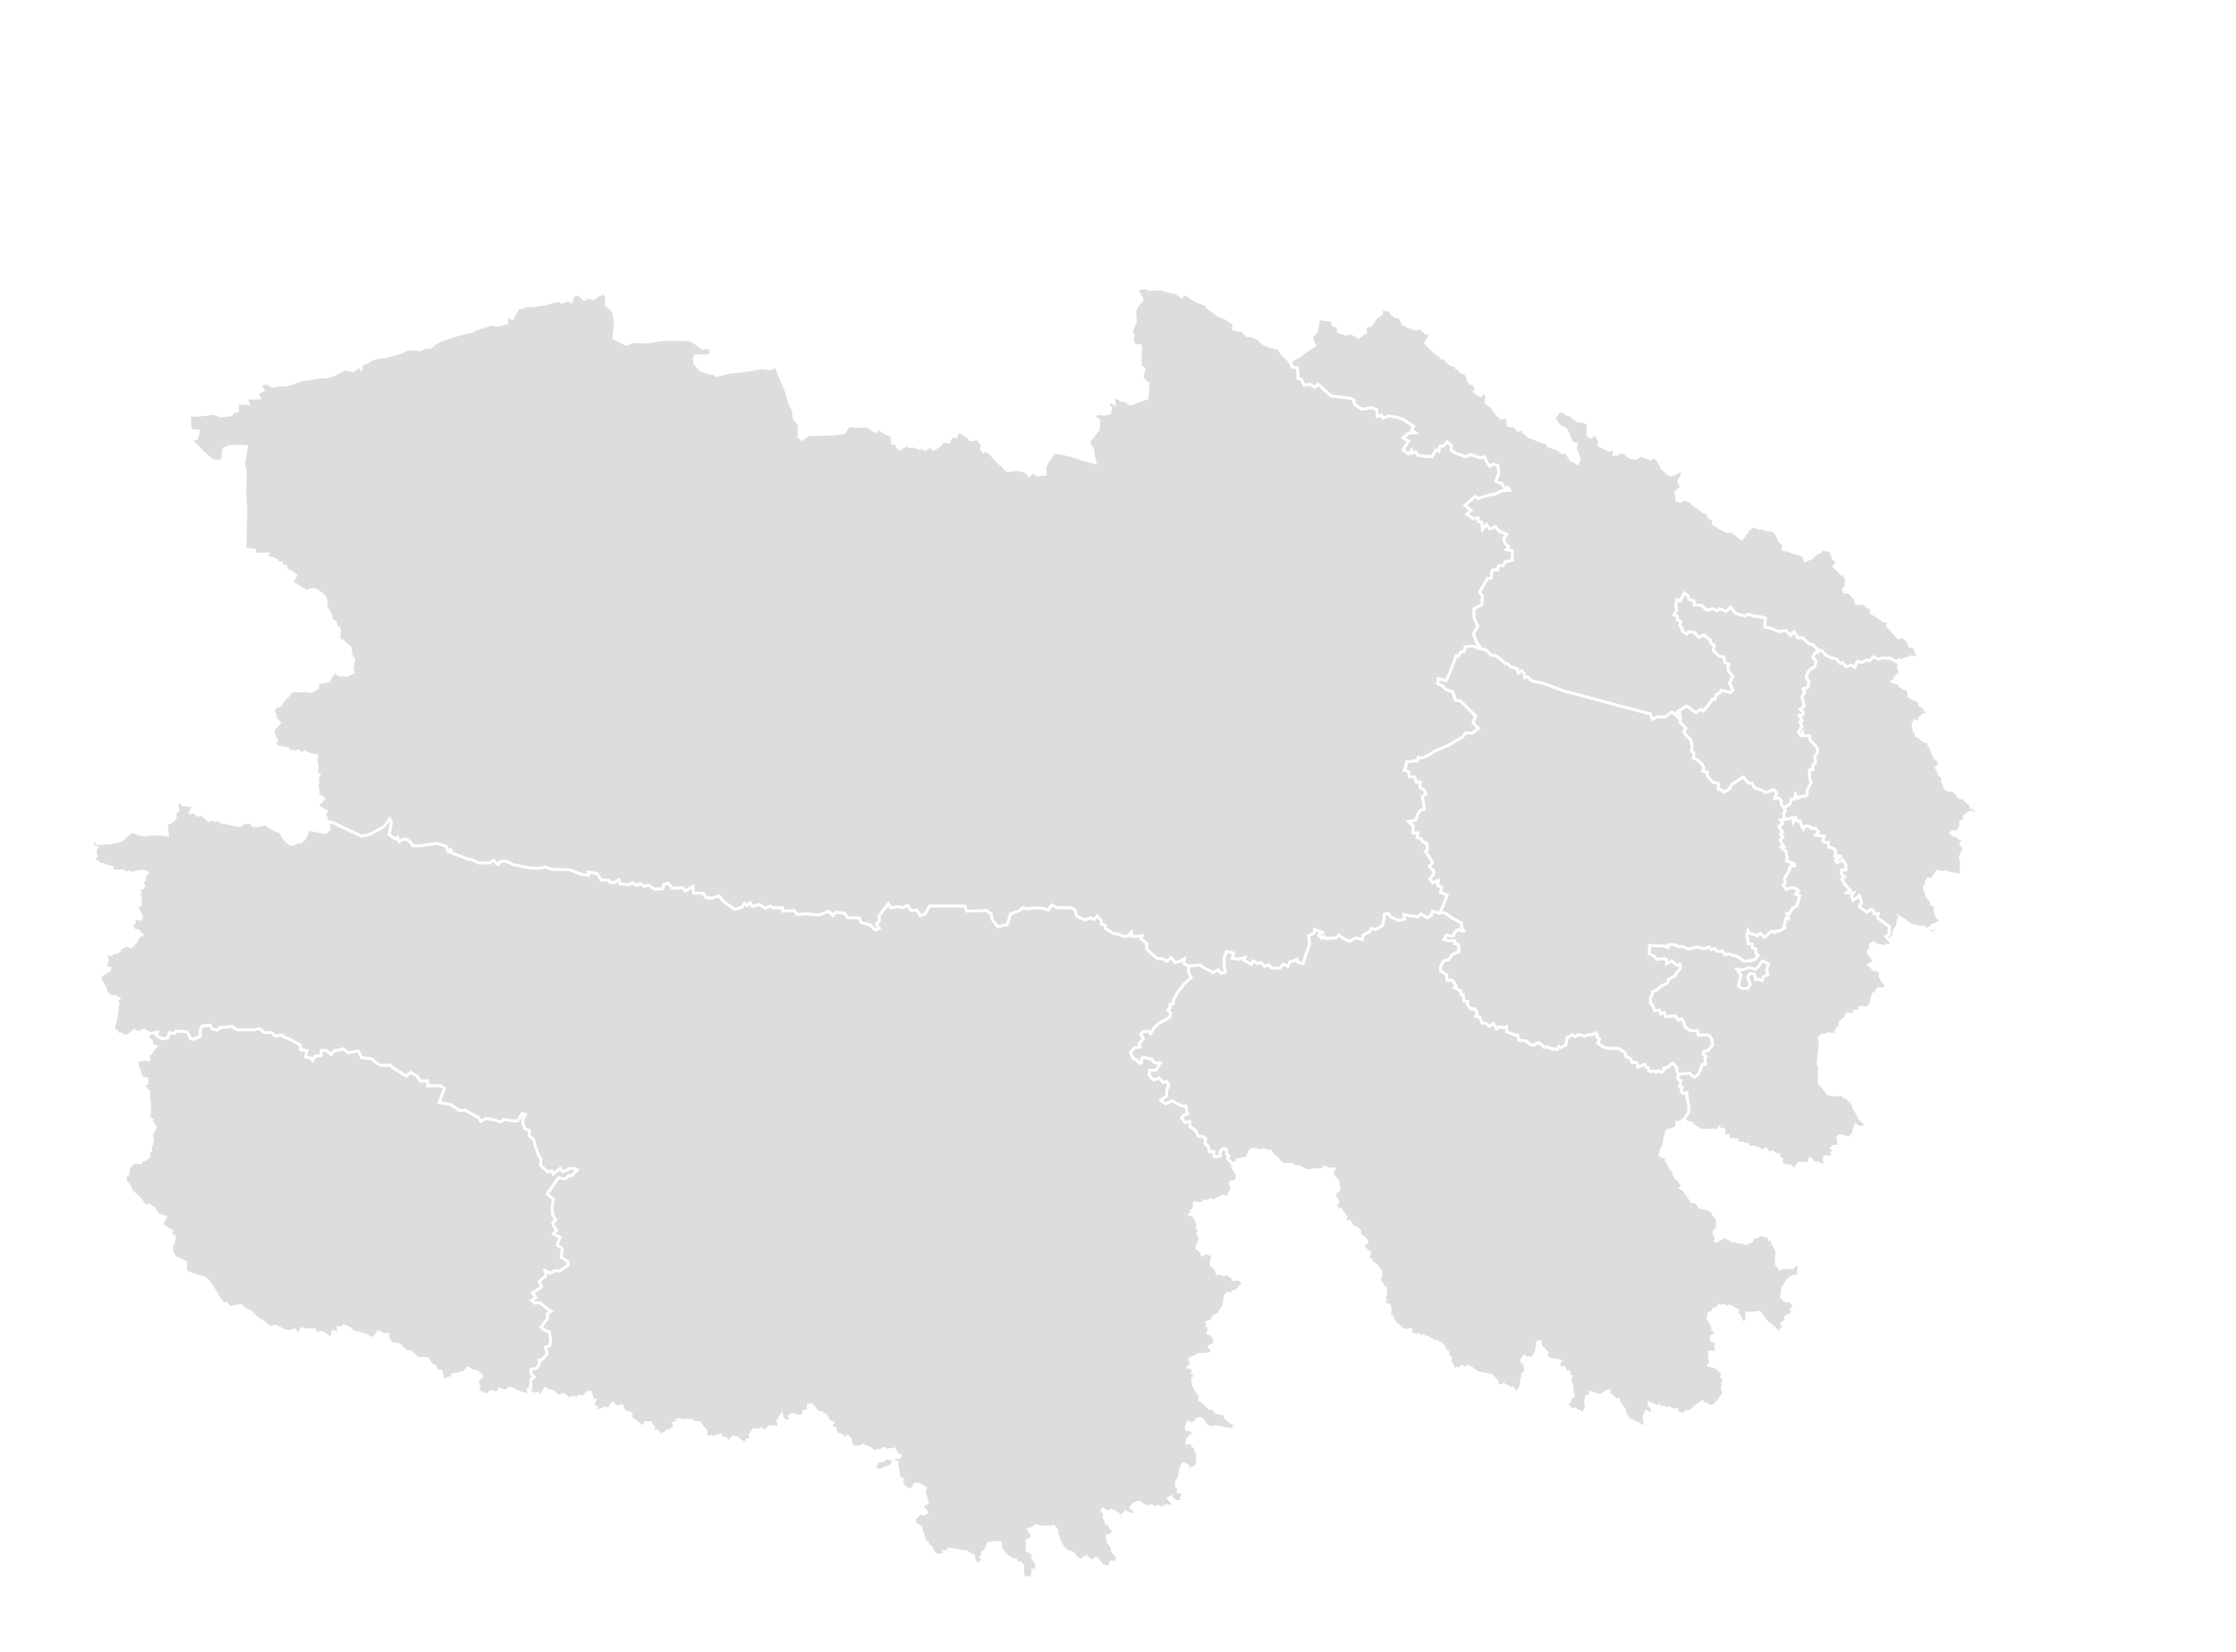 <svg xmlns="http://www.w3.org/2000/svg" viewBox="0,0,800,591" width="100%" height="100%">
	<defs>
		<style type="text/css">
.qing-map-1616136114805
{
	fill: #DDDDDD;
	fill-opacity: 1.0;
	stroke: #FFFFFF;
	stroke-opacity: 1.0;
	stroke-width: 1;
}

.qing-map-1616136114805:hover
{
	fill: #56A4FF;
	fill-opacity: 1.0;
}
</style>
	</defs>
	<g>
		<path id="L1611122382374" name="海西蒙古族藏族自治州" class="qing-map-1616136114805" d="M461.6,129.4L462.4,131.4L464.0,131.4L464.4,133.2L464.4,135.4L465.6,135.6L466.6,137.8L468.8,137.4L470.4,138.6L471.6,137.4L476.2,141.6L479.2,142.0L482.8,142.4L484.4,143.0L484.6,144.6L487.2,146.4L490.8,145.8L492.6,146.6L492.8,149.0L494.2,148.4L494.8,149.6L496.8,148.8L499.6,149.2L502.4,150.2L505.8,152.6L505.0,153.8L506.4,154.8L504.0,155.0L502.0,156.6L504.0,157.8L502.0,161.0L504.0,162.4L505.0,161.0L505.2,162.2L506.4,161.6L507.6,163.0L512.4,163.4L513.6,161.0L514.8,161.4L515.2,159.6L516.4,159.6L517.8,158.0L519.4,159.6L519.2,161.0L520.6,162.0L524.4,163.4L526.2,162.6L529.6,163.8L531.2,163.4L531.6,164.6L533.0,166.8L534.2,166.0L536.0,166.6L536.2,169.4L535.2,172.2L537.4,173.0L538.2,174.6L539.6,174.4L540.2,175.4L537.4,175.6L534.4,177.0L533.2,177.0L528.8,178.4L527.8,177.6L524.2,180.8L526.4,182.6L524.8,184.0L527.2,185.6L528.8,185.2L529.0,186.6L530.2,186.8L530.4,189.4L531.8,187.6L533.0,189.2L535.0,188.4L536.4,190.0L539.2,191.2L538.0,192.6L538.4,194.2L539.8,195.6L539.0,196.6L541.2,197.0L541.0,198.8L541.2,200.4L538.6,201.0L537.8,202.4L536.2,202.4L535.8,204.0L534.6,203.8L533.8,204.2L533.6,206.8L532.2,207.0L530.8,209.4L529.4,211.8L530.4,213.2L530.2,216.4L527.4,217.8L527.4,221.0L528.8,224.0L527.2,226.8L528.4,230.0L529.4,231.2L529.8,232.2L527.2,231.2L525.4,231.2L524.2,231.5L524.0,233.0L522.6,233.4L521.8,234.8L521.0,234.6L520.0,237.4L518.6,241.0L517.4,243.6L514.6,242.8L514.4,244.6L516.2,245.4L517.2,246.6L518.4,247.0L519.8,247.6L520.8,250.6L522.4,250.6L528.0,256.2L527.0,258.6L529.0,260.6L526.6,262.4L524.4,262.2L523.4,263.6L518.4,266.6L512.8,269.0L511.4,270.0L509.8,270.8L508.6,271.2L507.4,271.0L507.2,272.2L503.2,272.6L503.0,274.4L502.4,275.6L504.0,276.0L504.2,277.8L506.2,278.0L506.8,279.8L508.2,279.8L508.0,281.6L509.6,282.6L510.2,284.2L508.8,285.0L509.4,287.4L509.6,289.6L508.4,289.8L507.2,291.4L506.6,293.4L504.0,294.0L505.6,295.4L505.6,298.0L507.4,298.0L507.0,299.6L508.6,300.2L509.0,301.2L510.4,301.6L510.8,304.0L510.0,304.6L510.8,305.6L512.6,308.6L511.4,310.0L513.0,311.6L513.0,312.8L511.6,314.4L512.6,315.8L514.63,315.0L514.4,316.8L515.8,317.4L515.4,319.2L517.8,320.2L516.6,323.9L515.0,326.8L512.6,326.0L512.0,327.6L510.6,328.4L508.4,327.0L507.4,328.0L504.2,327.6L502.38,327.25L502.6,328.8L500.2,329.4L497.6,328.0L496.6,326.8L495.2,327.2L495.2,329.0L494.6,331.2L492.2,332.6L490.6,332.2L490.0,333.4L487.6,334.6L487.4,336.2L485.2,335.6L482.8,336.8L480.4,335.6L479.0,334.6L478.0,335.6L474.4,335.8L473.8,335.0L473.0,335.8L471.8,334.6L473.13,333.63L470.25,332.55L470.2,333.8L468.2,334.8L468.6,337.6L466.2,344.8L464.3,344.3L464.0,343.2L462.6,344.0L461.6,344.0L460.8,345.8L459.2,345.0L457.8,346.4L455.0,346.4L453.8,345.2L452.4,345.8L451.2,344.4L450.2,344.8L448.4,343.8L447.8,345.0L445.0,343.6L445.4,342.6L442.8,343.2L440.8,342.8L441.4,341.0L438.8,340.4L438.0,342.8L438.0,344.8L438.4,347.8L436.8,348.2L435.8,347.0L434.0,348.0L432.6,347.2L430.8,346.4L429.6,345.4L427.8,345.4L426.4,345.6L425.2,345.6L423.6,344.8L423.8,343.0L422.0,344.0L420.4,344.4L419.0,342.6L417.4,344.0L416.0,343.0L414.0,343.0L410.2,339.6L410.2,337.6L408.2,335.8L408.6,334.8L406.6,335.0L404.8,335.0L404.8,333.6L403.4,335.0L401.8,335.0L400.2,334.2L398.4,334.0L395.4,332.2L395.4,331.0L394.0,330.6L394.0,329.4L392.6,327.8L391.4,329.0L390.2,328.4L388.2,329.2L385.2,327.8L384.6,325.6L383.0,324.8L378.2,324.8L376.4,323.8L375.0,325.6L373.2,325.0L370.0,324.8L368.2,325.2L365.8,324.8L364.8,325.8L361.6,327.0L360.4,330.8L357.0,331.6L355.0,329.0L354.6,327.0L353.0,325.8L345.8,326.0L345.2,324.2L337.6,324.2L332.6,324.2L331.0,327.0L329.2,327.6L328.0,325.6L326.0,325.8L324.6,324.0L323.0,324.8L321.6,324.4L320.2,324.6L318.6,324.8L317.8,323.4L316.0,325.8L314.6,327.6L314.6,329.6L313.6,330.6L314.6,332.2L313.13,332.75L311.4,331.0L308.0,330.0L307.4,328.4L303.2,328.4L302.2,326.8L299.0,326.4L298.0,327.6L296.4,326.0L293.2,327.4L288.8,327.0L285.2,327.2L284.2,325.8L280.0,326.0L280.0,324.8L276.6,324.8L275.6,324.2L273.8,325.0L271.6,323.6L269.2,324.4L268.4,323.0L267.2,324.0L266.4,323.2L265.4,324.6L263.0,325.4L261.2,324.2L259.2,322.8L257.2,320.6L254.4,321.4L252.6,321.2L251.6,319.6L248.2,319.6L247.8,317.2L246.2,318.2L245.2,318.8L244.2,317.6L242.8,317.8L240.6,317.8L239.0,316.0L237.6,316.4L237.0,318.0L234.2,318.2L232.0,316.6L230.6,317.2L229.0,316.2L227.6,316.8L226.2,315.8L225.0,316.6L221.8,316.2L221.4,314.8L219.8,315.8L218.2,315.8L217.8,315.0L215.0,314.8L213.6,312.6L210.4,312.0L210.6,313.2L208.0,312.8L203.8,311.2L197.2,311.0L195.2,310.2L193.6,310.6L189.8,310.6L183.6,309.4L181.4,308.2L179.0,308.2L178.2,309.4L176.6,307.8L175.2,308.8L171.4,308.8L168.8,307.6L166.8,307.2L165.0,306.4L161.6,305.2L161.2,304.0L160.4,304.8L159.6,302.8L156.4,301.8L154.8,302.0L151.8,302.4L150.2,302.6L148.6,302.6L147.6,302.6L147.0,301.4L145.6,300.4L144.4,300.2L142.8,301.2L142.2,299.6L141.4,300.2L139.2,298.6L140.0,294.2L139.4,293.0L137.4,295.8L132.2,298.6L129.4,299.2L126.0,297.6L123.0,296.2L120.2,294.8L118.4,294.2L116.8,294.0L116.8,292.6L115.8,291.6L116.8,290.4L113.4,288.2L115.8,285.8L115.0,285.0L114.2,285.0L113.8,283.8L113.8,282.2L113.2,281.0L113.8,280.2L113.6,278.4L114.2,277.2L113.2,276.6L113.4,274.6L113.4,273.2L113.0,272.2L113.4,270.4L112.0,270.2L110.6,269.8L109.0,269.0L107.8,269.6L106.6,268.6L105.4,269.2L104.6,268.6L102.6,269.2L103.0,267.8L101.2,267.6L99.0,267.0L98.2,265.8L99.0,265.0L98.4,264.0L98.2,263.0L97.6,262.2L98.2,260.4L99.4,259.4L100.0,258.6L98.6,257.2L98.4,255.8L97.8,254.4L98.4,253.0L99.4,252.6L100.2,252.4L101.0,251.2L102.4,249.6L104.6,247.2L109.4,247.2L111.4,247.4L113.6,246.2L113.8,244.4L115.8,244.0L117.6,243.6L118.6,241.6L120.2,240.2L121.2,241.4L124.2,241.6L126.4,240.6L126.0,238.8L126.6,235.8L125.8,235.0L125.6,233.6L125.2,231.6L124.2,230.8L122.4,229.2L121.6,229.2L121.2,227.8L121.4,226.4L121.4,225.0L120.4,224.2L120.0,222.6L118.6,221.8L118.2,219.6L117.4,218.4L116.6,216.8L116.8,215.6L116.4,213.8L115.0,212.4L112.6,210.8L110.6,211.2L109.0,212.0L108.8,211.0L104.4,208.4L105.8,205.8L104.2,204.6L102.6,204.0L102.2,202.6L101.2,202.6L100.6,201.4L99.4,201.4L99.0,200.4L97.6,199.8L95.4,199.4L95.8,198.2L94.4,198.2L92.8,198.2L91.2,198.4L91.0,196.8L88.8,196.6L87.6,196.2L87.8,192.4L87.8,188.4L88.0,183.0L87.6,175.6L87.8,169.2L87.2,166.0L88.2,159.8L84.0,159.6L82.0,159.8L80.0,160.6L79.6,165.0L76.0,164.8L72.2,161.4L69.0,158.2L69.2,157.0L70.4,156.8L71.0,154.2L68.6,154.0L68.0,153.0L67.8,149.4L68.0,148.4L70.8,148.6L72.2,148.4L74.4,148.2L76.4,147.8L79.0,148.8L80.8,148.6L82.8,148.4L83.8,147.2L85.0,147.0L84.8,144.2L86.2,144.4L87.8,144.2L88.8,144.4L88.0,142.6L89.8,142.4L92.8,142.4L92.0,140.8L94.2,139.6L93.0,138.0L94.8,137.0L96.2,137.4L97.6,138.2L99.2,137.8L101.8,137.8L104.6,137.2L108.0,135.8L109.4,135.8L111.6,135.4L113.6,135.0L117.2,134.8L119.2,134.2L123.6,132.0L126.4,132.6L128.4,131.0L129.2,132.0L129.4,130.4L131.4,129.2L131.0,130.0L133.2,128.4L135.2,128.0L138.0,127.6L141.0,126.8L143.6,126.0L145.6,125.0L148.4,124.8L150.4,125.2L151.6,124.4L154.2,124.2L155.2,123.2L157.2,122.0L159.8,121.0L163.0,120.0L166.6,119.0L168.8,118.6L170.4,117.8L173.4,116.8L175.8,116.0L178.2,116.4L179.8,116.0L181.4,115.4L181.2,114.4L181.6,113.2L183.4,114.0L184.2,112.2L185.4,110.2L187.0,110.0L188.2,109.4L190.0,109.4L191.2,109.4L192.8,109.0L193.6,109.0L195.0,108.8L197.0,108.2L200.0,107.4L201.0,108.2L203.0,107.4L204.4,108.0L205.0,105.8L207.0,105.2L208.0,106.2L209.0,107.2L210.2,106.4L212.4,106.8L213.8,105.8L216.0,104.8L217.0,106.0L217.0,107.0L216.8,109.0L219.0,110.8L219.8,113.0L220.2,115.8L219.6,121.0L224.0,123.2L226.8,122.2L231.6,122.4L236.0,121.6L240.6,121.4L247.2,121.6L251.4,124.6L254.0,124.4L254.4,127.2L250.4,127.4L249.0,127.2L248.4,128.2L248.6,130.0L250.6,132.4L253.6,133.4L255.2,133.6L256.4,134.4L260.8,133.2L265.0,132.8L267.6,132.4L271.4,131.8L273.0,131.6L275.4,132.0L277.8,131.2L278.8,134.0L281.2,139.6L282.4,143.8L283.8,147.0L284.2,149.8L286.0,152.0L285.8,156.2L287.0,157.2L289.4,155.4L291.4,155.4L293.2,155.4L296.0,155.4L299.0,155.2L302.0,154.8L303.6,152.4L307.4,152.6L310.0,152.4L313.2,154.4L314.2,153.2L316.2,154.6L319.0,156.0L319.4,158.6L320.4,158.6L321.8,160.6L325.0,159.0L325.4,159.8L327.0,159.6L329.0,160.4L330.0,160.2L331.0,160.8L332.8,159.6L334.0,160.8L336.4,159.2L337.4,157.8L339.4,158.2L340.4,156.2L342.0,156.2L343.0,154.2L346.0,156.0L347.4,157.4L349.8,157.0L351.6,159.4L351.2,160.6L351.8,161.6L353.2,161.2L355.4,163.4L356.6,164.8L358.4,166.4L360.4,168.4L362.4,168.2L364.2,168.0L367.2,168.8L368.2,170.2L369.6,168.6L371.2,170.0L374.0,169.6L373.8,167.0L375.4,164.2L377.2,161.8L379.8,162.2L383.4,163.0L386.8,164.2L389.8,165.0L391.8,165.6L391.0,162.0L391.0,160.8L389.8,159.0L389.6,158.0L393.0,153.6L393.2,150.4L390.8,148.6L392.4,148.2L393.6,148.0L395.0,148.2L397.0,147.8L397.4,145.8L396.0,145.0L397.6,143.6L398.6,144.4L398.4,141.4L399.8,142.4L401.2,143.2L402.8,143.4L404.4,144.6L410.4,142.4L410.6,139.2L410.8,137.2L409.6,136.4L408.6,134.8L409.4,132.0L408.0,131.0L408.0,123.6L406.0,123.8L405.2,122.0L405.4,119.8L404.8,118.6L406.2,115.2L406.2,113.2L406.0,111.8L406.2,110.6L406.6,109.8L407.2,108.8L408.6,107.6L408.4,106.6L407.8,105.4L407.2,104.6L406.2,103.8L408.4,103.0L410.2,103.0L411.0,103.6L413.2,103.4L415.4,103.4L418.0,104.2L420.8,104.8L422.8,106.2L424.2,105.0L426.4,106.8L428.8,108.0L431.4,109.0L432.2,110.2L434.0,111.4L435.8,112.8L438.4,113.8L441.4,115.8L441.4,117.8L444.6,118.4L446.0,120.0L448.0,120.2L450.2,121.2L451.8,122.8L454.4,124.0L457.4,124.6L458.8,126.8ZM189.4,498.4L189.0,497.2L189.8,497.0L190.0,493.6L191.2,492.6L190.0,491.4L190.0,490.0L192.2,489.4L193.0,488.0L193.0,486.6L194.0,486.4L195.8,484.4L195.2,482.0L196.8,481.4L197.0,479.0L196.6,476.6L194.8,475.8L193.6,474.8L196.0,471.6L195.8,470.0L197.2,469.2L193.0,466.0L191.4,466.2L190.2,465.2L191.8,464.4L190.6,462.6L193.8,460.4L193.0,458.4L195.4,456.4L195.0,454.6L196.8,455.6L198.6,454.6L200.2,454.8L203.4,452.6L203.2,451.4L200.8,449.8L201.2,446.8L199.4,445.4L200.4,442.6L198.0,441.4L199.2,440.2L198.2,438.8L197.8,437.6L198.8,436.4L197.6,434.2L197.6,432.0L198.0,429.0L195.8,427.2L198.0,424.0L199.8,421.4L202.4,421.8L203.4,420.6L204.4,420.8L206.6,418.6L205.4,418.0L203.8,418.0L201.4,419.2L200.4,418.0L198.0,420.0L197.6,419.0L195.8,419.2L193.4,416.8L193.6,414.6L192.8,413.6L191.4,409.6L191.0,407.8L189.4,406.4L189.4,404.4L187.8,403.8L187.2,402.2L187.0,400.6L188.0,398.8L186.8,398.4L185.2,401.0L183.2,401.0L180.2,400.4L179.2,401.4L175.8,400.4L173.6,400.2L172.0,401.2L171.2,399.8L166.4,397.2L164.2,397.2L162.8,396.2L161.4,395.2L157.2,394.4L157.8,392.6L158.6,390.6L159.0,389.4L157.6,388.4L156.4,388.4L154.8,388.4L153.8,388.4L153.0,388.4L153.0,386.6L150.4,386.8L149.2,385.0L147.0,383.6L145.4,385.0L140.6,382.0L139.6,381.0L138.4,381.2L135.8,381.0L134.4,380.0L133.0,378.8L131.6,378.6L129.4,378.4L128.2,376.0L124.6,376.6L122.8,375.2L121.6,375.6L119.8,375.8L118.4,377.2L116.8,375.8L115.0,375.8L114.8,377.6L112.8,377.8L111.8,379.4L111.0,378.4L109.4,378.2L109.8,375.8L107.6,375.6L107.4,373.8L103.2,371.6L101.6,371.0L100.8,370.2L98.6,370.6L97.0,369.4L94.6,369.4L92.8,368.0L90.8,368.4L84.8,368.4L83.0,367.2L78.8,367.6L77.6,368.6L76.6,368.2L75.8,368.0L75.2,366.8L72.4,367.0L71.6,368.4L71.6,370.8L69.2,371.8L68.2,371.6L67.0,369.2L65.6,369.0L64.4,369.0L63.0,368.8L62.2,369.8L60.6,369.4L60.0,371.4L58.2,371.6L56.8,371.0L56.0,370.4L56.4,369.2L53.6,369.8L52.6,371.0L54.2,372.4L54.4,373.8L55.8,374.4L54.6,375.8L53.8,377.0L53.0,377.0L53.2,379.2L51.6,379.0L50.2,379.2L49.2,379.6L49.0,381.2L49.8,382.6L50.0,384.0L50.8,385.6L52.6,386.0L52.6,387.6L51.4,388.2L51.8,389.2L53.2,390.4L53.2,392.6L53.4,394.0L53.4,395.2L53.6,397.2L53.2,400.0L54.4,400.6L53.8,401.6L55.0,402.2L55.6,403.4L54.2,405.8L54.6,407.6L54.2,409.6L53.8,410.4L54.0,411.6L53.2,412.0L53.4,413.6L52.0,414.8L50.4,415.0L50.4,416.0L48.0,415.8L46.8,416.8L46.0,418.2L45.8,420.0L44.8,420.8L45.0,422.8L46.2,424.0L47.0,426.0L48.2,427.2L49.8,428.6L51.0,430.2L52.2,431.6L53.4,431.2L55.0,432.2L55.8,433.4L56.6,434.6L59.2,435.4L57.8,438.2L60.2,439.8L61.4,440.4L60.8,441.2L62.4,442.4L62.2,444.0L61.4,446.2L61.6,448.0L62.6,449.8L66.4,451.6L66.4,455.0L68.6,455.8L70.8,456.6L72.8,457.0L74.4,458.2L76.2,460.8L77.8,463.6L80.0,466.6L81.0,466.2L82.2,467.8L86.2,467.0L87.6,468.4L89.6,469.2L90.8,470.4L92.0,471.6L94.6,473.2L96.6,475.0L98.6,474.4L101.6,476.0L103.6,476.4L105.4,475.8L106.8,478.0L107.8,475.4L109.6,475.8L112.4,475.8L113.4,477.2L115.2,476.6L118.6,479.0L118.8,477.8L119.2,476.4L120.4,476.8L121.2,476.4L121.0,475.0L122.0,475.2L123.0,474.4L124.8,475.0L126.4,476.4L128.6,477.0L130.2,477.4L131.6,478.0L132.8,479.0L134.2,478.0L135.4,476.4L137.2,477.4L138.8,477.4L138.8,479.0L140.2,480.6L142.6,481.0L144.4,482.6L145.6,483.6L147.0,483.6L149.0,485.6L150.2,486.0L152.8,486.0L153.8,487.4L154.6,488.6L155.6,488.8L156.2,490.4L157.8,490.6L158.2,492.4L158.6,494.2L160.4,493.0L162.0,492.8L162.0,491.8L163.2,491.6L165.0,491.2L166.0,491.0L167.4,489.4L169.0,490.4L170.8,490.8L172.4,492.4L170.6,494.2L171.4,495.8L171.0,497.6L174.0,499.2L175.8,497.8L178.0,498.4L178.6,497.0L181.0,497.8L182.2,496.6L183.4,497.0L184.6,497.6L186.0,498.2L186.8,498.4L188.0,498.8Z" />
		<path id="L1611122399645" name="海北藏族自治州" class="qing-map-1616136114805" d="M461.6,129.4L462.4,131.4L464.0,131.4L464.4,133.2L464.4,135.4L465.6,135.6L466.6,137.8L468.8,137.4L470.4,138.6L471.6,137.4L476.2,141.6L479.2,142.0L482.8,142.4L484.4,143.0L484.6,144.6L487.2,146.4L490.8,145.8L492.6,146.6L492.8,149.0L494.2,148.4L494.8,149.6L496.8,148.8L499.6,149.2L502.4,150.2L505.8,152.6L505.0,153.8L506.4,154.8L504.0,155.0L502.0,156.6L504.0,157.8L502.0,161.0L504.0,162.4L505.0,161.0L505.2,162.2L506.4,161.6L507.6,163.0L512.4,163.4L513.6,161.0L514.8,161.4L515.2,159.6L516.4,159.6L517.8,158.0L519.4,159.6L519.2,161.0L520.6,162.0L524.4,163.4L526.2,162.6L529.6,163.8L531.2,163.4L531.6,164.6L533.0,166.8L534.2,166.0L536.0,166.6L536.2,169.4L535.2,172.2L537.4,173.0L538.2,174.6L539.6,174.4L540.2,175.4L537.4,175.6L534.4,177.0L533.2,177.0L528.8,178.4L527.8,177.6L524.2,180.8L526.4,182.6L524.8,184.0L527.2,185.6L528.8,185.2L529.0,186.6L530.2,186.8L530.4,189.4L531.8,187.6L533.0,189.2L535.0,188.4L536.4,190.0L539.2,191.2L538.0,192.6L538.4,194.2L539.8,195.6L539.0,196.6L541.2,197.0L541.0,198.8L541.2,200.4L538.6,201.0L537.8,202.4L536.2,202.4L535.8,204.0L534.6,203.8L533.8,204.2L533.6,206.8L532.2,207.0L530.8,209.4L529.4,211.8L530.4,213.2L530.2,216.4L527.4,217.8L527.4,221.0L528.8,224.0L527.2,226.8L528.4,230.0L529.4,231.2L529.8,232.2L531.4,232.4L533.8,234.6L535.2,234.6L536.8,235.8L538.6,237.4L539.4,237.4L540.4,238.6L542.8,239.2L543.2,240.8L544.4,240.0L545.4,241.2L545.4,242.4L546.6,242.2L548.0,243.6L551.8,244.4L560.0,247.4L569.4,249.8L580.2,252.8L590.4,255.4L591.2,257.4L593.0,256.4L595.6,256.6L598.2,254.8L600.0,256.2L601.2,257.4L601.2,255.4L600.0,254.8L603.4,252.6L606.8,255.0L608.4,253.8L609.4,254.4L611.6,251.8L612.6,250.2L613.6,250.2L614.0,248.6L615.2,248.0L615.8,247.0L619.2,247.8L620.0,246.8L618.8,244.4L620.0,242.0L618.4,240.0L618.2,238.6L618.6,237.6L617.2,237.0L616.8,235.0L615.2,234.8L613.0,232.8L613.4,230.8L612.0,230.0L612.0,229.0L609.6,227.2L607.8,228.0L606.2,226.2L604.2,226.0L603.4,226.8L601.8,225.6L601.8,224.6L601.0,223.8L601.4,222.4L600.2,221.8L600.2,220.6L599.0,220.0L599.88,218.25L599.6,216.4L600.0,214.6L601.2,215.0L602.6,212.2L603.8,213.0L604.2,214.4L606.0,215.0L606.2,216.4L608.8,216.6L610.4,218.2L611.2,218.2L612.8,217.8L614.2,218.6L615.4,217.8L617.6,218.8L619.2,217.2L620.8,219.4L624.2,220.4L625.6,219.8L627.8,220.6L629.6,220.6L631.6,221.2L631.4,224.4L633.6,224.8L636.5,226.0L639.0,225.6L640.63,227.38L641.8,226.0L643.2,228.2L645.0,228.2L647.2,230.4L648.6,230.6L650.4,232.6L651.8,232.8L653.2,234.4L654.8,235.2L657.0,235.8L658.4,237.4L659.2,237.0L660.4,238.6L662.4,238.0L663.6,238.8L664.63,236.63L666.2,237.0L667.6,236.2L669.0,236.4L670.2,235.0L672.0,235.8L673.8,235.4L676.4,235.6L678.6,236.8L679.4,236.0L680.4,236.4L681.8,235.6L682.6,235.6L683.4,235.0L685.6,235.2L686.4,235.6L685.8,233.8L684.8,231.4L683.2,231.2L682.6,229.4L681.0,228.0L679.2,228.2L675.2,223.8L676.0,222.6L673.8,222.0L670.8,220.0L669.4,219.2L669.6,217.6L668.2,217.2L666.8,215.8L664.2,216.0L663.8,214.4L661.8,212.0L659.8,211.8L659.6,210.8L660.6,209.8L660.4,208.6L661.2,208.0L660.4,207.0L660.0,205.6L658.8,205.4L657.8,204.2L656.2,202.8L657.4,201.0L655.8,199.8L655.4,197.8L654.4,197.0L652.2,196.4L650.8,197.8L649.8,198.0L648.2,199.6L645.8,200.6L645.6,199.4L644.6,198.4L642.0,197.8L639.2,196.8L638.0,196.6L638.0,194.8L636.8,193.6L636.2,192.2L635.0,190.2L633.6,189.6L632.4,189.6L630.4,189.0L629.0,189.0L627.6,188.0L625.8,189.2L624.6,190.8L624.0,191.8L623.0,192.8L621.4,191.4L619.4,190.0L617.8,190.2L615.6,189.0L613.0,187.4L613.0,185.8L611.4,185.0L610.6,182.8L609.8,183.4L607.6,181.6L606.2,180.8L604.6,179.2L602.4,178.6L601.2,179.4L599.8,178.8L600.0,178.0L599.6,176.2L601.6,174.4L600.6,172.2L602.2,169.4L601.2,168.4L598.6,169.8L597.8,170.0L596.8,169.6L596.0,168.6L594.8,167.8L593.8,165.8L593.0,164.4L591.6,163.6L590.4,164.2L586.8,162.8L585.6,164.0L583.6,163.8L582.2,163.0L581.6,162.2L579.6,161.6L578.6,162.6L577.4,162.6L577.6,161.2L577.0,160.2L576.0,161.2L574.6,160.6L573.6,160.0L572.0,159.4L572.4,158.2L570.8,155.0L569.2,156.4L568.2,155.8L568.2,154.4L568.2,151.8L567.0,151.0L565.4,150.6L564.6,150.6L563.0,149.4L561.8,148.4L560.8,148.4L559.6,147.4L558.0,147.0L557.2,148.0L556.0,149.8L557.0,151.2L557.6,152.0L558.6,152.8L560.0,153.4L561.0,155.0L562.0,157.6L562.4,158.6L564.0,158.8L563.6,160.6L564.6,162.8L565.0,164.2L564.4,165.8L563.2,165.0L562.4,164.8L561.8,164.0L560.2,161.8L559.0,162.0L557.2,160.6L554.0,159.6L553.2,158.2L552.2,158.2L547.0,156.2L545.6,155.0L544.6,153.6L543.2,154.0L542.0,152.6L539.6,152.2L539.4,150.0L539.0,149.2L537.0,149.6L535.2,147.8L533.8,145.6L531.6,144.0L532.0,141.6L531.0,140.4L529.6,141.6L527.6,140.2L528.4,139.8L527.2,137.2L526.2,137.2L525.4,136.4L525.0,134.8L524.0,133.2L522.8,133.2L522.2,132.2L521.0,131.6L520.6,130.6L519.6,130.6L518.4,130.0L516.8,128.2L515.6,128.0L515.4,127.2L514.0,126.6L513.0,125.6L511.4,124.2L510.0,122.6L512.2,119.4L510.2,119.2L508.0,117.2L506.6,117.8L503.6,116.8L502.0,116.0L500.6,113.2L499.6,113.4L497.8,112.2L497.4,111.0L494.2,110.6L494.2,112.4L492.4,113.6L490.6,116.2L488.2,117.2L488.6,119.0L487.2,119.8L486.2,120.6L484.6,119.8L483.4,119.0L481.6,119.6L478.8,118.6L478.8,116.6L477.0,116.4L476.6,114.6L474.4,114.4L472.0,114.0L471.6,115.0L471.4,116.8L471.0,118.6L469.2,120.6L469.8,122.4L470.4,123.6L469.2,124.2L468.2,125.0L466.4,126.2L465.4,127.2L463.4,128.2Z" />
		<path id="L1611122414796" name="西宁市" class="qing-map-1616136114805" d="M601.2,257.4L601.2,255.4L600.0,254.8L603.4,252.6L606.8,255.0L608.4,253.8L609.4,254.4L611.6,251.8L612.6,250.2L613.6,250.2L614.0,248.6L615.2,248.0L615.8,247.0L619.2,247.8L620.0,246.8L618.8,244.4L620.0,242.0L618.4,240.0L618.2,238.6L618.6,237.6L617.2,237.0L616.8,235.0L615.2,234.8L613.0,232.8L613.4,230.8L612.0,230.0L612.0,229.0L609.6,227.2L607.8,228.0L606.2,226.2L604.2,226.0L603.4,226.8L601.8,225.6L601.8,224.6L601.0,223.8L601.4,222.4L600.2,221.8L600.2,220.6L599.0,220.0L599.88,218.25L599.6,216.4L600.0,214.6L601.2,215.0L602.6,212.2L603.8,213.0L604.2,214.4L606.0,215.0L606.2,216.4L608.8,216.6L610.4,218.2L611.2,218.2L612.8,217.8L614.2,218.6L615.4,217.8L617.6,218.8L619.2,217.2L620.8,219.4L624.2,220.4L625.6,219.8L627.8,220.6L629.6,220.6L631.6,221.2L631.4,224.4L633.6,224.8L636.5,226.0L639.0,225.6L640.63,227.38L641.8,226.0L643.2,228.2L645.0,228.2L647.2,230.4L648.6,230.6L650.4,232.6L650.5,233.38L649.5,233.5L648.63,235.13L649.75,236.5L649.25,238.63L647.63,239.5L646.75,240.75L646.25,242.38L647.25,244.0L646.88,245.88L645.13,246.5L645.75,247.63L644.75,249.25L645.5,252.63L644.13,253.75L645.13,254.63L645.13,255.75L643.75,256.0L644.75,257.75L644.0,258.25L644.75,259.88L643.5,261.88L644.13,262.88L645.0,262.0L644.88,263.13L646.5,263.25L647.5,263.25L647.63,264.75L649.0,266.13L650.38,268.0L650.13,269.63L649.25,270.63L649.63,272.63L648.5,274.13L648.63,275.25L647.5,275.5L647.38,277.5L647.63,279.0L648.13,279.75L646.63,282.63L646.63,284.0L646.0,284.88L644.38,285.0L643.38,285.63L642.38,284.25L642.0,286.0L640.88,286.0L640.5,287.63L638.25,289.0L637.25,287.75L637.38,286.5L636.5,285.5L634.88,285.75L635.63,283.75L634.63,282.63L633.0,283.13L631.75,283.63L630.25,282.75L627.63,281.75L626.88,280.25L625.5,280.13L623.75,278.0L622.25,279.0L619.75,280.5L618.63,282.38L616.88,283.5L615.88,282.63L614.75,282.38L614.75,280.25L612.75,279.88L610.75,277.5L610.88,276.25L609.13,276.0L609.63,274.75L609.0,273.5L607.5,272.0L605.88,271.25L606.0,269.38L605.13,268.63L605.38,266.75L604.88,264.63L603.0,262.88L602.38,261.63L603.13,260.63L602.5,259.88L601.0,258.38Z" />
		<path id="L1611122428764" name="海东市" class="qing-map-1616136114805" d="M678.6,236.8L676.4,235.6L673.8,235.4L672.0,235.8L670.2,235.0L669.0,236.4L667.6,236.2L666.2,237.0L664.63,236.63L663.6,238.8L662.4,238.0L660.4,238.6L659.2,237.0L658.4,237.4L657.0,235.8L654.8,235.2L653.2,234.4L651.8,232.8L650.4,232.6L650.5,233.38L649.5,233.5L648.63,235.13L649.75,236.5L649.25,238.63L647.63,239.5L646.75,240.75L646.25,242.38L647.25,244.0L646.88,245.88L645.13,246.5L645.75,247.63L644.75,249.25L645.5,252.63L644.13,253.75L645.13,254.63L645.13,255.75L643.75,256.0L644.75,257.75L644.0,258.25L644.75,259.88L643.5,261.88L644.13,262.88L645.0,262.0L644.88,263.13L646.5,263.25L647.5,263.25L647.63,264.75L649.0,266.13L650.38,268.0L650.13,269.63L649.25,270.63L649.63,272.63L648.5,274.13L648.63,275.25L647.5,275.5L647.38,277.5L647.63,279.0L648.13,279.75L646.63,282.63L646.63,284.0L646.0,284.88L644.38,285.0L643.38,285.63L642.38,284.25L642.0,286.0L640.88,286.0L640.5,287.63L638.25,289.0L638.75,290.13L638.13,290.88L638.38,293.13L639.63,293.13L641.25,292.5L641.5,293.5L641.63,294.13L642.5,292.63L643.25,293.88L644.0,293.75L644.63,295.63L645.25,296.63L645.75,295.63L647.25,295.63L648.0,296.38L649.5,296.38L650.63,297.63L649.5,298.75L651.63,299.13L652.63,299.13L652.13,300.75L652.75,301.38L654.13,301.38L654.25,303.13L656.25,303.63L656.75,304.63L656.5,306.38L658.88,306.25L656.63,307.63L657.25,308.63L658.75,308.0L659.25,307.63L660.38,309.38L660.38,311.25L658.75,311.25L658.88,312.88L660.0,313.63L658.88,314.5L660.13,316.5L661.88,318.38L660.75,319.38L663.13,319.38L662.38,320.5L663.0,322.13L665.25,320.5L666.0,322.88L665.25,324.25L666.25,325.25L668.0,326.38L669.38,325.38L670.25,325.75L670.5,327.0L672.0,326.88L671.75,328.38L673.38,329.63L675.0,330.88L676.0,331.5L675.88,332.75L675.88,334.25L674.63,335.0L676.13,336.63L676.88,336.88L676.38,335.75L677.5,334.75L677.5,333.25L678.13,332.5L678.88,331.0L679.13,329.13L680.25,329.38L679.63,328.13L682.0,329.63L683.0,330.63L685.0,331.25L685.88,331.38L686.75,331.88L688.0,331.63L688.88,332.0L690.38,333.13L691.63,334.13L693.5,332.13L692.9,331.68L691.38,332.38L690.5,331.88L691.5,330.88L693.05,330.55L693.5,330.0L694.25,330.0L694.38,329.25L692.88,328.0L692.25,325.5L692.75,324.5L691.13,323.5L690.88,322.25L689.38,320.63L689.0,319.0L688.5,317.5L689.13,316.5L689.13,315.75L689.75,314.5L691.25,314.5L693.25,311.63L695.13,312.25L695.88,311.88L696.88,312.25L698.63,312.63L699.88,312.75L700.88,313.25L701.75,312.88L701.63,312.0L701.75,310.63L701.63,309.38L701.75,307.88L701.25,306.88L701.88,305.25L702.75,303.5L701.5,301.88L702.88,300.63L701.25,300.13L700.13,298.88L699.0,298.88L698.0,298.0L698.63,297.5L699.63,297.88L700.88,296.88L701.5,295.63L701.5,294.0L702.63,293.88L702.88,292.0L704.13,291.0L705.13,290.5L706.13,291.0L707.13,291.0L707.38,290.25L705.75,289.0L705.13,288.88L705.25,287.88L703.75,287.0L702.75,285.75L701.5,285.38L700.5,284.88L700.0,283.75L698.38,282.63L696.75,282.63L695.75,281.75L695.63,280.88L694.88,279.38L695.25,278.38L693.75,277.0L693.63,276.0L692.75,274.63L693.75,273.88L693.88,272.88L692.88,271.5L692.25,271.13L691.0,268.13L692.38,268.13L690.13,266.75L690.13,265.5L688.75,265.25L685.63,263.13L685.63,262.13L685.0,261.75L684.38,259.38L685.0,257.88L686.38,258.5L686.88,256.88L688.38,255.63L690.25,256.0L689.63,254.75L688.63,253.75L688.0,252.75L686.75,252.25L686.88,251.25L685.75,250.5L683.75,249.63L682.88,248.88L682.88,247.88L682.5,246.5L680.88,246.25L680.5,245.5L679.88,245.5L679.63,244.63L677.13,243.88L677.75,243.5L677.88,242.63L680.0,240.5L679.25,239.13L679.5,237.88Z" />
		<path id="L1611122460261" name="黄南藏族自治州" class="qing-map-1616136114805" d="M676.88,336.88L676.63,337.63L675.75,338.38L674.88,338.13L674.75,339.25L673.63,338.5L671.88,338.25L670.25,337.25L669.13,338.0L669.63,339.0L668.38,340.38L668.75,341.63L669.5,341.88L669.75,342.75L670.5,342.88L670.13,344.75L669.5,344.63L668.63,345.13L670.63,347.0L671.38,346.75L672.88,348.0L672.63,349.38L673.13,350.13L673.75,351.38L675.0,352.63L673.63,353.88L672.0,353.63L671.38,354.38L671.38,355.5L670.25,355.5L669.75,356.88L669.38,359.5L667.38,360.88L666.0,360.25L665.38,360.5L665.25,361.88L663.63,361.75L662.63,363.13L661.0,362.63L660.13,364.38L658.25,365.75L658.63,366.88L657.5,367.88L656.88,369.0L658.0,369.88L657.13,370.5L656.13,370.0L653.88,369.88L653.25,370.5L651.88,370.25L650.75,371.38L651.0,372.13L651.25,373.0L651.0,375.38L650.63,378.88L650.5,380.75L651.13,382.38L650.88,383.13L650.88,385.0L650.88,387.75L652.25,389.0L653.38,390.5L654.0,391.38L655.0,391.5L657.25,391.75L659.0,391.63L659.88,392.5L660.75,392.5L661.5,393.63L662.0,393.25L662.75,394.88L663.38,396.63L664.38,398.13L665.0,399.5L665.63,400.63L667.0,401.5L667.63,402.5L666.0,403.38L664.75,403.25L664.0,402.5L663.38,404.13L663.13,405.5L662.13,406.63L661.88,407.38L660.63,406.88L658.25,406.25L657.5,407.13L658.13,409.88L656.0,410.13L655.25,410.75L656.38,411.63L656.38,412.25L655.5,412.38L655.5,413.63L654.5,414.13L653.25,413.75L652.63,414.13L652.88,416.0L652.63,417.13L650.25,416.0L648.63,416.0L648.0,414.75L647.38,414.63L647.25,415.88L646.63,416.38L645.63,416.13L643.75,416.13L643.25,416.63L642.5,418.0L641.75,418.88L641.5,418.13L640.75,418.88L640.75,417.5L640.5,417.0L639.5,417.13L638.0,416.63L637.13,415.75L637.5,414.88L636.63,414.13L636.38,413.13L635.25,413.0L634.25,412.13L632.75,412.5L631.88,411.13L630.0,411.88L629.5,411.0L627.63,410.38L625.63,410.5L625.25,409.38L624.0,409.5L623.5,408.88L621.63,409.0L621.38,407.75L619.75,407.63L618.88,407.63L618.13,407.13L618.25,406.25L616.88,406.5L616.88,404.88L616.63,404.0L615.38,404.13L615.13,403.5L614.0,404.88L613.13,404.13L612.25,404.5L610.25,404.25L609.63,404.5L608.75,404.25L608.0,404.88L607.63,403.63L606.75,403.38L604.88,401.63L603.13,401.38L602.63,400.25L604.25,397.75L604.13,395.13L603.5,392.25L603.5,390.88L602.25,391.25L601.38,390.5L601.88,389.0L600.88,388.75L601.38,386.63L600.25,386.0L600.38,384.38L604.5,383.88L605.25,384.75L606.25,385.38L607.5,384.38L608.38,382.88L608.88,380.88L610.13,380.88L610.13,380.13L609.88,378.75L610.38,378.0L609.25,377.13L609.63,376.13L611.0,375.88L612.75,373.88L612.38,371.63L611.5,370.5L610.13,370.25L607.5,370.38L607.38,368.75L604.88,368.75L603.0,367.63L602.38,365.75L601.63,364.5L600.5,365.0L599.38,363.5L595.88,363.75L595.38,362.25L594.13,362.75L593.63,361.38L592.0,361.63L591.38,359.88L590.5,358.88L590.5,356.63L591.13,355.88L591.25,354.75L592.63,354.25L594.38,352.75L596.63,351.63L596.88,350.38L599.13,349.25L600.5,347.25L601.25,346.38L601.0,345.0L600.0,345.38L598.88,344.5L598.13,343.75L596.25,344.88L596.25,343.38L595.38,343.0L592.63,343.25L591.88,342.13L590.0,341.25L590.13,339.5L590.13,338.25L591.63,338.25L593.63,338.5L594.88,338.25L596.75,339.0L596.75,338.0L598.88,337.88L600.5,338.63L602.25,338.63L603.88,339.5L604.88,339.38L607.25,338.75L609.63,339.5L611.5,338.75L612.25,339.75L613.5,339.25L614.25,340.25L616.38,340.25L617.0,341.5L618.63,341.25L620.13,341.88L620.63,341.75L622.88,343.0L624.0,343.88L626.75,343.63L627.88,343.25L629.0,341.75L628.25,341.25L628.25,339.63L627.0,339.13L627.0,337.88L625.5,337.63L625.0,334.88L625.38,332.88L626.13,334.0L627.13,334.13L628.75,334.75L629.75,333.88L631.38,335.38L633.75,333.13L634.88,333.63L635.5,333.0L636.38,333.13L638.63,331.88L638.13,331.13L638.63,330.13L638.88,328.63L639.88,328.63L639.25,326.88L640.13,327.0L641.38,324.88L642.88,324.0L643.88,320.5L642.38,319.88L643.5,318.63L641.88,317.63L640.38,317.75L639.13,318.25L638.0,316.75L638.75,315.75L638.38,314.38L639.88,311.88L640.63,309.75L642.0,309.75L641.88,309.0L639.13,308.0L639.38,306.63L638.88,304.5L637.25,303.13L638.25,302.88L637.63,302.13L636.88,300.5L637.88,299.38L637.0,298.38L637.75,297.75L637.0,296.75L636.5,295.5L637.75,294.63L637.0,293.38L638.38,293.13L639.63,293.13L641.25,292.5L641.5,293.5L641.63,294.13L642.5,292.63L643.25,293.88L644.0,293.75L644.63,295.63L645.25,296.63L645.75,295.63L647.25,295.63L648.0,296.38L649.5,296.38L650.63,297.63L649.5,298.75L651.63,299.13L652.63,299.13L652.13,300.75L652.75,301.38L654.13,301.38L654.25,303.13L656.25,303.63L656.75,304.63L656.5,306.38L658.88,306.25L656.63,307.63L657.25,308.63L658.75,308.0L659.25,307.63L660.38,309.38L660.38,311.25L658.75,311.25L658.88,312.88L660.0,313.63L658.88,314.5L660.13,316.5L661.88,318.38L660.75,319.38L663.13,319.38L662.38,320.5L663.0,322.13L665.25,320.5L666.0,322.88L665.25,324.25L666.25,325.25L668.0,326.38L669.38,325.38L670.25,325.75L670.5,327.0L672.0,326.88L671.75,328.38L673.38,329.63L675.0,330.88L676.0,331.5L675.88,332.75L675.88,334.25L674.63,335.0L676.13,336.63Z" />
		<path id="L1611122443556" name="海南藏族自治州" class="qing-map-1616136114805" d="M638.38,293.13L637.0,293.38L637.75,294.63L636.5,295.5L637.0,296.75L637.75,297.75L637.0,298.38L637.88,299.38L636.88,300.5L637.63,302.13L638.25,302.88L637.25,303.13L638.88,304.5L639.38,306.63L639.13,308.0L641.88,309.0L642.0,309.75L640.63,309.75L639.88,311.88L638.38,314.38L638.75,315.75L638.0,316.75L639.13,318.25L640.38,317.75L641.88,317.63L643.5,318.63L642.38,319.88L643.88,320.5L642.88,324.0L641.38,324.88L640.13,327.0L639.25,326.88L639.88,328.63L638.88,328.63L638.63,330.13L638.13,331.13L638.63,331.88L636.38,333.13L635.5,333.0L634.88,333.63L633.75,333.13L631.38,335.38L629.75,333.88L628.75,334.75L627.13,334.13L626.13,334.0L625.38,332.88L625.0,334.88L625.5,337.63L627.0,337.88L627.0,339.13L628.25,339.63L628.25,341.25L629.0,341.75L627.88,343.25L626.75,343.63L624.0,343.88L622.88,343.0L620.63,341.75L620.13,341.88L618.63,341.25L617.0,341.5L616.38,340.25L614.25,340.25L613.5,339.25L612.25,339.75L611.5,338.75L609.63,339.5L607.25,338.75L604.88,339.38L603.88,339.5L602.25,338.63L600.5,338.63L598.88,337.88L596.75,338.0L596.75,339.0L594.88,338.25L593.63,338.5L591.63,338.25L590.13,338.25L590.13,339.5L590.0,341.25L591.88,342.13L592.63,343.25L595.38,343.0L596.25,343.38L596.25,344.88L598.13,343.75L598.88,344.5L600.0,345.38L601.0,345.0L601.25,346.38L600.5,347.25L599.13,349.25L596.88,350.38L596.63,351.63L594.38,352.75L592.63,354.25L591.25,354.75L591.13,355.88L590.5,356.63L590.5,358.88L591.38,359.88L592.0,361.63L593.63,361.38L594.13,362.75L595.38,362.25L595.88,363.75L599.38,363.5L600.5,365.0L601.63,364.5L602.38,365.75L603.0,367.63L604.88,368.75L607.38,368.75L607.5,370.38L610.13,370.25L611.5,370.5L612.38,371.63L612.75,373.88L611.0,375.88L609.63,376.13L609.25,377.13L610.38,378.0L609.88,378.75L610.13,380.13L610.13,380.88L608.88,380.88L608.38,382.88L607.5,384.38L606.25,385.38L605.25,384.75L604.5,383.88L600.38,384.38L599.88,383.0L599.88,382.0L598.5,380.38L597.63,380.88L597.13,381.63L596.0,382.13L595.25,382.13L595.13,383.38L594.38,383.63L593.25,383.0L592.5,383.75L591.75,383.13L590.63,383.5L589.75,383.13L589.75,382.0L588.88,381.88L588.5,380.75L586.0,381.88L585.75,380.63L585.0,380.0L584.0,380.25L583.38,378.88L581.63,377.88L581.5,376.75L579.13,375.13L575.88,375.13L573.88,374.75L571.63,373.25L572.25,371.75L571.25,371.0L571.5,370.13L570.63,369.5L569.63,370.25L568.13,370.25L567.13,370.75L566.0,370.5L564.75,370.13L563.5,371.0L562.63,370.25L560.75,371.25L560.25,373.88L558.5,374.88L557.88,374.38L557.25,375.5L556.38,375.25L555.75,375.5L553.63,374.63L552.38,374.75L551.75,373.88L550.25,373.0L549.0,373.88L547.75,373.88L545.75,372.38L543.5,372.25L542.88,370.38L541.75,370.25L541.25,370.0L539.0,369.13L539.0,367.38L537.63,367.75L536.38,367.38L535.5,368.13L534.25,366.25L532.75,367.25L531.5,366.0L530.25,366.13L529.5,364.0L528.0,363.63L528.5,362.5L527.63,361.0L526.25,361.0L525.0,359.5L525.13,358.38L523.75,358.25L523.5,355.88L522.75,355.88L522.63,354.63L520.25,353.25L520.88,352.63L519.63,350.75L517.63,350.75L517.63,348.88L515.5,347.5L515.25,346.0L516.5,343.75L518.38,343.25L519.5,341.5L521.88,340.5L521.88,338.63L521.63,337.75L520.38,337.63L520.38,336.63L518.0,336.5L516.5,336.13L517.5,334.5L519.38,334.88L520.0,334.88L520.38,333.63L521.75,332.5L522.63,333.0L523.63,333.0L522.88,331.63L522.88,330.25L521.63,329.63L519.38,328.38L517.25,326.88L516.0,326.38L515.0,326.8L516.5,323.75L517.8,320.2L515.4,319.2L515.8,317.4L514.4,316.8L514.63,315.0L512.6,315.8L511.6,314.4L513.0,312.8L513.0,311.6L511.4,310.0L512.6,308.6L510.8,305.6L510.0,304.6L510.8,304.0L510.4,301.6L509.0,301.2L508.6,300.2L507.0,299.6L507.4,298.0L505.6,298.0L505.6,295.4L504.0,294.0L506.6,293.4L507.2,291.4L508.4,289.8L509.6,289.6L509.4,287.4L508.8,285.0L510.2,284.2L509.6,282.6L508.0,281.6L508.2,279.8L506.8,279.8L506.2,278.0L504.2,277.8L504.0,276.0L502.4,275.6L503.0,274.4L503.2,272.6L507.2,272.2L507.4,271.0L508.6,271.2L509.8,270.8L511.4,270.0L512.8,269.0L518.4,266.6L523.4,263.6L524.4,262.2L526.6,262.4L529.0,260.6L527.0,258.6L528.0,256.2L522.4,250.6L520.8,250.6L519.8,247.6L518.4,247.0L517.2,246.6L516.2,245.4L514.4,244.6L514.6,242.8L517.4,243.6L518.6,241.0L520.0,237.4L521.0,234.6L521.8,234.8L522.6,233.4L524.0,233.0L524.2,231.5L525.4,231.2L527.2,231.2L528.38,231.88L529.8,232.2L531.4,232.4L533.8,234.6L535.2,234.6L536.8,235.8L538.6,237.4L539.4,237.4L540.4,238.6L542.8,239.2L543.2,240.8L544.4,240.0L545.4,241.2L545.4,242.4L546.6,242.2L548.0,243.6L551.8,244.4L560.0,247.4L569.4,249.8L580.2,252.8L590.4,255.4L591.2,257.4L593.0,256.4L595.6,256.6L598.2,254.8L600.0,256.2L601.2,257.4L601.0,258.38L602.5,259.88L603.13,260.63L602.38,261.63L603.0,262.88L604.88,264.63L605.38,266.75L605.13,268.63L606.0,269.38L605.88,271.25L607.5,272.0L609.0,273.5L609.63,274.75L609.13,276.0L610.88,276.25L610.75,277.5L612.75,279.88L614.75,280.25L614.75,282.38L615.88,282.63L616.88,283.5L618.63,282.38L619.75,280.5L622.25,279.0L623.75,278.0L625.5,280.13L626.88,280.25L627.63,281.75L630.25,282.75L631.75,283.63L633.0,283.13L634.63,282.63L635.63,283.75L634.88,285.75L636.5,285.5L637.38,286.5L637.25,287.75L638.25,289.0L638.75,290.13L638.13,290.88ZM625.88,346.13L623.25,347.0L621.38,346.75L623.0,349.0L622.38,350.5L622.0,352.75L623.0,353.63L625.25,353.63L626.25,352.25L625.25,349.5L626.13,348.25L627.75,348.5L628.13,350.63L629.0,350.25L630.38,350.88L631.0,349.38L632.5,348.63L632.13,346.88L632.75,344.88L630.5,343.75L629.63,345.13L628.25,346.75Z" />
		<path id="L1611122493987" name="玉树藏族自治州" class="qing-map-1616136114805" d="M440.88,416.25L439.25,414.5L439.75,413.5L438.88,412.88L438.75,411.0L437.63,410.88L436.5,411.88L436.63,413.5L434.63,413.88L434.25,413.0L434.25,411.88L432.63,411.88L432.38,410.13L431.13,409.13L431.38,407.38L430.0,406.5L428.75,406.5L427.75,404.38L425.75,403.13L425.75,401.25L424.0,401.63L423.5,400.88L422.75,400.0L423.63,398.88L424.88,398.63L424.25,395.63L423.0,395.63L420.88,394.75L419.38,393.75L417.0,394.88L415.25,393.63L417.5,392.13L417.38,390.63L418.13,388.0L417.38,386.88L416.13,387.25L414.63,385.63L412.75,386.38L411.25,384.75L411.25,383.0L413.75,382.88L415.13,380.25L413.5,380.25L412.63,379.88L412.13,378.88L408.88,378.25L408.25,379.13L408.5,380.0L407.75,380.38L406.25,378.88L405.5,378.75L404.5,376.63L405.88,374.88L408.0,374.63L407.5,373.5L409.13,371.63L408.13,369.88L409.25,369.0L410.88,369.0L411.63,369.88L412.88,367.75L414.5,366.25L416.75,365.0L418.63,363.88L418.88,362.38L417.88,361.5L418.63,360.5L418.63,359.38L419.75,359.25L419.88,357.63L421.0,355.63L421.88,354.38L423.75,352.0L426.25,349.75L425.38,348.25L425.2,345.6L423.6,344.8L423.8,343.0L422.0,344.0L420.4,344.4L419.0,342.6L417.4,344.0L416.0,343.0L414.0,343.0L410.2,339.6L410.2,337.6L408.2,335.8L408.6,334.8L406.6,335.0L404.8,335.0L404.8,333.6L403.4,335.0L401.8,335.0L400.2,334.2L398.4,334.0L395.4,332.2L395.4,331.0L394.0,330.6L394.0,329.4L392.6,327.8L391.4,329.0L390.2,328.4L388.2,329.2L385.2,327.8L384.6,325.6L383.0,324.8L378.2,324.8L376.4,323.8L375.0,325.6L373.2,325.0L370.0,324.8L368.2,325.2L365.8,324.8L364.8,325.8L361.6,327.0L360.4,330.8L357.0,331.6L355.0,329.0L354.6,327.0L353.0,325.8L345.8,326.0L345.2,324.2L337.6,324.2L332.6,324.2L331.0,327.0L329.2,327.6L328.0,325.6L326.0,325.8L324.6,324.0L323.0,324.8L321.6,324.4L320.2,324.6L318.6,324.8L317.8,323.4L316.0,325.8L314.6,327.6L314.6,329.6L313.6,330.6L314.6,332.2L313.13,332.75L311.4,331.0L308.0,330.0L307.4,328.4L303.2,328.4L302.2,326.8L299.0,326.4L298.0,327.6L296.4,326.0L293.2,327.4L288.8,327.0L285.2,327.2L284.2,325.8L280.0,326.0L280.0,324.8L276.6,324.8L275.6,324.2L273.8,325.0L271.6,323.6L269.2,324.4L268.4,323.0L267.2,324.0L266.4,323.2L265.4,324.6L263.0,325.4L261.2,324.2L259.2,322.8L257.2,320.6L254.4,321.4L252.6,321.2L251.6,319.6L248.2,319.6L247.8,317.2L246.2,318.2L245.2,318.8L244.2,317.6L242.8,317.8L240.6,317.8L239.0,316.0L237.6,316.4L237.0,318.0L234.2,318.2L232.0,316.6L230.6,317.2L229.0,316.2L227.6,316.8L226.2,315.8L225.0,316.6L221.8,316.2L221.4,314.8L219.8,315.8L218.2,315.8L217.8,315.0L215.0,314.8L213.6,312.6L210.4,312.0L210.6,313.2L208.0,312.8L203.8,311.2L197.2,311.0L195.2,310.2L193.6,310.6L189.8,310.6L183.6,309.4L181.4,308.2L179.0,308.2L178.2,309.4L176.6,307.8L175.2,308.8L171.4,308.8L168.8,307.6L166.8,307.2L165.0,306.4L161.6,305.2L161.2,304.0L160.4,304.8L159.6,302.8L156.4,301.8L154.8,302.0L151.8,302.4L150.2,302.6L148.6,302.6L147.6,302.6L147.0,301.4L145.6,300.4L144.4,300.2L142.8,301.2L142.2,299.6L141.4,300.2L139.2,298.6L140.0,294.2L139.4,293.0L137.4,295.8L132.2,298.6L129.4,299.2L126.0,297.6L123.0,296.2L120.2,294.8L118.4,294.2L116.8,294.0L117.63,295.13L117.88,296.38L116.75,297.75L115.5,297.88L114.5,297.5L113.63,297.5L113.0,296.88L111.75,297.13L110.88,296.5L109.88,297.75L109.38,299.25L108.38,300.63L107.38,301.38L106.88,301.13L106.0,301.5L105.38,301.88L104.0,302.13L102.75,301.13L102.75,300.5L102.0,300.5L100.5,298.13L100.75,297.63L99.63,297.38L98.5,297.0L95.88,295.5L94.88,294.75L93.63,295.13L92.13,295.5L91.38,295.0L90.88,295.5L89.5,294.25L87.5,294.25L85.88,295.38L83.63,295.0L81.13,294.5L80.5,294.13L79.5,294.38L78.25,293.38L76.63,293.5L75.88,293.0L74.63,293.63L72.25,291.38L70.5,291.63L69.75,290.63L68.13,290.63L69.25,288.38L68.25,288.13L66.5,288.0L65.38,287.88L64.0,286.25L62.88,286.38L63.75,287.13L63.38,288.25L63.63,290.0L62.63,290.88L62.75,292.25L62.25,293.25L61.0,294.25L60.13,294.38L59.25,295.25L59.75,296.25L59.75,297.5L59.88,298.88L58.13,298.5L57.0,298.5L55.38,298.38L54.25,298.5L53.25,298.5L52.38,298.88L50.75,298.63L49.5,298.38L48.0,297.5L46.88,297.63L46.25,298.13L45.13,299.13L44.63,299.63L43.63,300.5L42.25,301.0L41.13,301.0L40.38,301.38L39.0,301.63L37.25,301.63L35.75,301.88L34.75,301.75L33.75,300.38L32.88,302.13L33.75,303.0L34.63,303.25L34.13,304.0L34.13,305.38L34.38,306.38L33.75,307.0L34.0,308.0L35.0,308.38L35.63,309.25L37.0,309.25L38.38,310.0L40.13,310.25L40.13,310.75L39.25,310.88L40.0,311.75L41.38,311.5L42.0,312.0L42.5,311.75L43.5,311.5L44.88,312.0L45.63,312.63L46.13,312.0L46.75,312.38L48.13,312.38L48.88,311.88L49.75,312.0L50.75,311.63L51.75,311.75L52.75,312.25L51.63,313.38L51.75,314.75L51.0,314.88L51.13,316.25L51.5,317.0L50.88,317.75L50.38,317.5L49.75,318.0L50.13,319.38L49.5,320.5L50.25,320.88L50.13,322.88L50.25,323.63L48.88,324.38L49.5,325.25L49.63,326.0L50.25,327.0L50.75,328.13L50.25,328.88L48.13,328.5L48.0,330.25L47.13,330.63L47.75,332.25L47.75,332.75L48.63,332.88L49.5,333.0L50.0,333.88L50.75,334.38L49.75,335.0L49.25,335.63L48.88,336.5L48.13,336.5L48.38,337.25L47.5,337.25L47.63,338.0L46.88,338.75L45.63,338.25L44.63,338.38L43.75,339.0L42.88,339.38L42.88,340.0L41.75,340.75L40.88,340.75L39.63,341.5L37.88,341.38L37.75,342.0L38.5,343.25L38.13,344.5L37.5,346.13L39.25,346.38L39.0,347.25L37.25,348.25L35.38,349.63L36.38,351.25L37.5,353.25L38.25,355.5L39.13,355.88L39.88,357.0L40.75,356.38L42.5,357.25L41.88,357.75L42.25,359.38L41.88,360.5L41.88,362.5L41.25,363.0L41.63,363.63L41.25,365.25L40.75,366.88L40.75,368.38L42.0,369.25L41.75,370.0L43.5,370.0L43.5,370.88L44.38,370.5L45.25,370.88L46.88,369.63L48.0,368.63L49.5,369.5L51.63,368.5L53.6,369.8L56.4,369.2L56.0,370.4L56.8,371.0L58.2,371.6L60.0,371.4L60.6,369.4L62.2,369.8L63.0,368.8L64.4,369.0L65.6,369.0L67.0,369.2L68.2,371.6L69.2,371.8L71.6,370.8L71.6,368.4L72.4,367.0L75.2,366.8L75.8,368.0L76.6,368.2L77.6,368.6L78.8,367.6L83.0,367.2L84.8,368.4L90.8,368.4L92.8,368.0L94.6,369.4L97.0,369.4L98.6,370.6L100.8,370.2L101.6,371.0L103.2,371.6L107.4,373.8L107.6,375.6L109.8,375.8L109.4,378.2L111.0,378.4L111.8,379.4L112.8,377.8L114.8,377.6L115.0,375.8L116.8,375.8L118.4,377.2L119.8,375.8L121.6,375.6L122.8,375.2L124.6,376.6L128.2,376.0L129.4,378.4L131.6,378.6L133.0,378.8L134.4,380.0L135.8,381.0L138.4,381.2L139.6,381.0L140.6,382.0L145.4,385.0L147.0,383.6L149.2,385.0L150.4,386.8L153.0,386.6L153.0,388.4L153.8,388.4L154.8,388.4L156.4,388.4L157.6,388.4L159.0,389.4L158.6,390.6L157.8,392.6L157.2,394.4L161.4,395.2L162.8,396.2L164.2,397.2L166.4,397.2L171.2,399.8L172.0,401.2L173.6,400.2L175.8,400.4L179.2,401.4L180.2,400.4L183.2,401.0L185.2,401.0L186.8,398.4L188.0,398.8L187.0,400.6L187.2,402.2L187.8,403.8L189.4,404.4L189.4,406.4L191.0,407.8L191.4,409.6L192.8,413.6L193.6,414.6L193.4,416.8L195.8,419.2L197.6,419.0L198.0,420.0L200.4,418.0L201.4,419.2L203.8,418.0L205.4,418.0L206.6,418.6L204.4,420.8L203.4,420.6L202.4,421.8L199.8,421.4L198.0,424.0L195.8,427.2L198.0,429.0L197.6,432.0L197.6,434.2L198.8,436.4L197.8,437.6L198.2,438.8L199.2,440.2L198.0,441.4L200.4,442.6L199.4,445.4L201.2,446.8L200.8,449.8L203.2,451.4L203.4,452.6L200.2,454.8L198.6,454.6L196.8,455.6L195.0,454.6L195.4,456.4L193.0,458.4L193.8,460.4L190.6,462.6L191.8,464.4L190.2,465.2L191.4,466.2L193.0,466.0L197.2,469.2L195.8,470.0L196.0,471.6L193.6,474.8L194.8,475.8L196.6,476.6L197.0,479.0L196.8,481.4L195.2,482.0L195.8,484.4L194.0,486.4L193.0,486.6L193.0,488.0L192.2,489.4L190.0,490.0L190.0,491.4L191.2,492.6L190.0,493.6L189.8,497.0L189.0,497.2L189.4,498.4L190.38,498.25L191.25,498.88L192.38,498.5L192.5,499.5L193.63,499.13L194.25,498.13L195.13,496.75L196.25,497.63L197.5,497.63L198.5,498.25L199.5,499.5L201.63,498.88L203.0,499.88L204.13,501.0L204.63,499.88L206.38,500.13L207.13,499.5L208.0,499.75L209.0,499.63L210.0,498.25L211.25,498.13L211.75,499.88L211.75,500.63L212.88,500.88L212.25,501.75L212.5,503.13L213.38,503.38L213.38,505.0L214.75,504.38L215.88,504.25L216.25,503.75L217.25,504.0L218.25,503.88L218.5,502.75L219.13,502.0L220.38,503.13L221.75,503.13L222.5,502.88L223.0,504.25L223.75,505.25L225.38,505.5L225.88,506.38L225.75,507.5L227.13,508.13L229.0,509.88L229.25,511.13L229.88,510.25L230.75,509.63L230.75,509.0L231.88,509.0L232.88,509.0L233.13,509.88L233.88,510.63L233.88,512.25L235.25,512.0L236.25,513.75L237.0,513.0L238.0,512.88L238.5,512.0L239.38,512.0L241.13,510.75L241.5,509.88L241.0,509.25L242.25,509.0L242.13,508.13L243.25,507.88L244.0,508.25L245.75,508.0L247.5,508.25L248.63,508.88L250.5,509.13L251.38,510.75L252.63,511.88L252.5,512.88L252.88,514.38L254.5,513.88L255.38,514.38L256.13,513.88L257.75,513.38L258.5,514.75L259.5,514.5L260.63,515.75L261.38,515.38L261.5,514.75L262.38,514.0L263.25,514.38L264.0,514.5L265.0,515.63L266.25,516.13L267.13,516.0L267.25,515.13L268.75,515.13L268.75,514.5L268.38,513.38L269.63,511.5L271.5,511.75L272.13,511.13L274.0,512.13L274.38,511.38L275.13,510.5L276.13,510.63L277.0,510.38L277.75,511.25L278.88,509.5L278.25,508.5L279.63,506.25L279.88,507.38L281.25,508.5L282.75,508.0L282.75,507.25L282.38,506.63L283.38,506.0L284.0,506.75L284.63,506.25L285.75,506.88L287.38,506.25L287.75,504.75L288.88,504.75L289.5,504.5L289.13,504.0L289.13,502.75L290.13,502.5L291.13,503.38L291.88,504.38L292.88,505.38L294.0,505.5L293.75,506.13L294.25,506.5L295.25,506.13L296.0,507.13L296.38,508.25L298.0,509.13L297.25,510.13L297.63,511.0L298.63,510.88L299.13,512.25L299.38,513.13L300.13,513.13L301.38,513.63L301.75,514.63L303.38,514.0L304.25,514.88L304.5,516.0L304.63,517.38L306.5,517.75L308.0,517.5L308.75,517.0L309.88,517.63L310.63,517.75L311.88,518.5L312.75,520.0L313.5,519.0L314.38,519.0L315.25,519.13L315.63,518.5L316.13,518.13L317.38,519.0L318.13,518.63L319.5,518.63L320.13,518.38L320.5,519.5L320.38,520.25L321.13,520.25L322.13,520.88L321.63,521.5L320.5,521.25L319.25,522.0L316.63,521.75L316.0,522.63L314.0,522.63L313.63,523.63L313.25,524.13L313.25,525.25L313.88,526.0L314.75,526.0L315.38,525.88L316.0,525.5L317.38,525.0L319.13,524.25L319.63,522.75L320.88,523.0L321.0,524.13L321.0,524.88L321.25,525.88L321.5,526.75L321.63,528.5L323.0,529.38L322.5,530.13L322.88,531.5L324.0,532.0L324.5,532.88L325.88,532.75L326.88,533.13L326.75,532.13L327.25,531.0L328.75,531.0L329.88,531.75L331.13,532.38L330.88,533.38L330.38,534.25L331.13,534.88L331.75,537.75L330.5,538.13L330.13,539.25L331.63,541.13L330.5,541.75L329.0,541.25L328.75,541.88L328.13,542.25L327.0,543.63L327.38,544.38L327.38,545.25L328.5,545.75L329.5,546.5L329.88,548.25L330.5,550.13L330.88,551.5L331.88,551.88L331.88,552.88L332.88,553.25L333.75,554.75L334.38,556.13L335.25,556.13L336.0,556.75L336.5,556.25L337.13,556.75L337.75,556.13L337.63,555.13L338.88,555.25L339.38,554.25L341.88,554.5L342.88,554.75L343.5,555.0L345.5,555.13L346.63,555.75L348.25,556.5L348.5,558.0L349.25,559.25L349.88,559.88L350.75,558.88L351.5,558.5L351.0,557.0L351.63,556.63L351.5,555.5L352.75,554.38L353.25,553.25L353.5,552.25L355.75,551.88L357.88,551.88L358.13,554.0L359.5,555.88L360.63,557.0L361.38,557.25L361.88,558.0L363.5,558.13L363.88,559.13L365.13,559.13L366.0,560.13L365.88,562.13L366.13,564.13L366.75,564.88L367.63,564.25L369.13,564.88L369.0,564.13L369.5,563.63L369.5,561.63L370.25,561.63L371.0,561.38L370.75,559.13L369.38,557.25L369.88,556.13L367.38,554.63L367.5,553.13L367.38,551.25L369.25,550.25L369.25,549.13L367.88,547.25L369.13,546.88L370.63,545.75L371.5,546.0L372.38,546.25L376.0,546.38L377.0,546.0L378.13,547.5L378.0,548.5L378.63,549.75L378.88,551.0L379.5,551.88L380.0,553.13L381.63,554.88L382.88,555.25L384.13,555.88L385.25,557.5L386.63,558.25L388.75,556.88L390.0,558.13L391.5,558.75L391.5,557.88L392.25,557.5L392.75,557.88L394.0,559.75L395.5,560.63L397.25,560.5L397.13,559.63L397.5,558.88L399.0,558.88L400.0,557.5L399.63,556.75L398.0,555.0L398.0,553.63L396.5,551.88L396.13,549.5L397.38,549.25L398.63,547.75L397.5,546.88L396.63,545.0L395.75,545.0L395.63,543.75L395.0,543.0L395.13,541.25L394.25,540.5L394.63,539.88L395.88,540.63L397.0,540.88L397.38,540.38L399.0,540.88L400.13,541.75L400.38,543.13L401.63,543.63L401.38,542.0L402.25,541.5L402.63,540.88L403.75,541.38L405.13,542.13L406.25,540.88L405.63,540.25L404.63,539.38L405.38,538.25L406.63,537.63L407.88,537.5L409.0,538.5L410.75,539.13L411.88,538.63L412.88,539.5L414.5,538.88L415.63,539.75L417.13,538.75L417.63,538.63L418.88,539.0L419.75,538.0L418.0,536.13L419.0,535.5L419.5,536.63L420.13,536.75L420.88,537.25L423.13,537.13L422.63,535.88L423.63,534.13L421.5,533.63L421.63,532.63L420.88,531.63L421.0,530.0L421.75,529.0L422.63,524.75L423.38,523.63L424.88,524.25L424.75,525.25L425.75,525.5L426.88,525.13L428.0,524.63L428.38,523.0L428.88,522.75L428.25,522.0L428.63,520.88L428.0,519.38L427.5,517.63L426.88,517.38L427.38,516.88L426.0,516.25L424.63,516.25L424.75,515.13L425.38,514.13L426.38,513.63L427.0,512.38L426.0,511.63L424.75,511.5L424.38,511.0L425.0,508.88L426.38,509.38L427.88,508.75L428.25,507.75L429.38,507.38L430.63,508.25L431.13,509.63L432.75,510.63L434.13,510.88L434.5,510.38L436.38,510.75L437.25,510.75L438.75,511.25L441.13,511.38L441.5,510.63L443.63,511.0L442.88,510.5L442.13,509.63L440.38,508.88L439.13,507.88L438.5,507.25L437.88,505.5L437.38,505.88L435.13,505.38L434.25,504.25L433.13,503.75L432.63,503.75L429.75,501.0L429.25,500.88L429.25,499.25L427.88,497.13L427.13,495.88L426.63,493.13L427.38,493.0L427.5,491.88L426.75,491.38L427.5,491.0L426.75,490.5L426.75,489.63L425.13,489.13L426.0,488.38L426.13,487.5L425.63,486.25L426.5,485.63L427.25,485.63L428.63,484.63L429.75,484.5L430.63,484.63L431.25,484.5L433.38,484.13L433.75,483.25L432.63,481.75L434.75,480.63L434.38,478.88L433.5,477.25L432.13,477.0L432.75,475.0L432.0,474.5L431.75,473.13L433.38,472.63L434.25,471.0L436.13,470.13L436.25,469.5L437.63,467.63L438.0,466.0L438.38,463.63L439.13,462.75L441.25,463.0L441.25,462.0L442.38,462.0L443.0,461.13L443.88,460.13L445.0,459.0L443.75,458.13L443.0,457.63L441.13,457.75L441.25,456.75L440.38,456.75L439.13,455.75L437.75,456.13L436.63,455.63L435.5,455.63L435.0,454.0L433.38,452.5L433.38,451.38L433.88,448.88L432.63,448.63L431.5,448.25L430.13,449.0L429.63,447.63L429.0,447.25L428.13,446.38L429.0,444.5L429.38,443.0L429.38,442.5L428.5,441.25L429.63,440.5L428.88,440.13L428.38,439.13L428.75,438.13L428.25,437.63L427.63,435.75L426.88,434.88L425.75,434.5L426.5,434.0L426.25,433.25L427.63,432.75L427.13,432.0L427.5,431.38L427.13,430.88L427.5,430.25L428.13,430.5L430.13,430.5L430.88,429.63L432.25,429.88L433.0,429.13L433.88,429.63L435.25,429.0L437.5,427.88L438.75,428.38L439.5,428.5L439.63,427.13L440.5,426.25L440.63,424.5L440.13,423.63L440.38,422.75L441.63,422.88L442.5,422.0L442.63,420.38L442.13,419.38L441.88,418.88L441.5,418.25L441.0,417.5Z" />
		<path id="L1611122517981" name="果洛藏族自治州" class="qing-map-1616136114805" d="M440.88,416.25L442.25,416.0L442.75,414.88L443.88,414.75L445.75,414.25L446.38,413.88L447.0,412.13L447.88,411.25L449.25,411.25L451.25,411.75L452.0,411.25L453.63,412.0L454.38,411.75L455.5,413.13L456.88,414.38L457.5,415.13L458.75,416.5L460.13,416.5L461.75,416.5L463.75,417.5L465.0,417.5L466.25,418.13L467.5,418.88L469.0,418.75L471.0,418.38L473.0,418.63L473.75,417.63L475.25,418.13L477.25,418.25L476.5,420.13L478.38,422.13L478.75,423.38L479.13,425.0L478.75,426.13L477.88,426.38L477.5,428.0L478.25,429.0L478.75,430.0L477.88,431.25L478.75,432.63L479.63,432.63L480.63,434.0L481.5,435.5L481.25,436.63L481.75,437.38L482.75,436.88L483.5,437.88L483.88,438.88L485.0,439.13L486.0,439.75L486.5,440.5L486.5,442.0L487.75,442.63L489.13,444.13L488.75,444.88L487.75,445.25L488.13,446.63L490.13,448.25L489.63,449.38L489.5,451.0L490.63,450.75L490.75,451.88L491.5,452.0L492.63,452.88L493.25,454.13L494.0,454.75L494.0,456.88L493.38,457.75L493.63,459.0L494.25,458.88L494.63,460.0L495.75,460.88L495.75,463.13L495.13,463.88L495.63,465.0L495.0,466.25L496.25,466.75L497.13,467.13L497.38,468.38L497.25,469.63L497.25,470.63L498.13,471.0L498.25,472.0L499.0,472.88L499.75,474.13L500.25,474.13L501.5,475.38L502.63,476.0L504.75,475.75L505.0,477.25L506.13,477.5L506.88,478.13L507.5,477.38L508.63,478.25L509.38,477.75L510.0,478.5L511.0,478.38L511.5,479.25L512.38,479.25L512.88,480.25L513.75,479.75L515.38,480.5L516.63,481.75L516.88,483.0L518.0,483.75L518.0,485.25L519.0,485.63L518.75,487.13L519.5,488.13L520.25,490.13L521.38,489.5L522.5,490.0L522.63,489.13L523.13,488.88L524.13,489.75L525.13,488.75L526.75,489.63L528.5,491.0L530.25,491.38L532.5,491.88L533.63,492.0L534.5,493.0L535.63,494.25L535.63,495.38L536.5,495.88L537.38,495.63L538.0,495.25L538.63,496.13L539.38,495.88L540.25,496.75L541.38,496.63L541.88,497.88L542.5,499.13L543.25,498.5L543.0,497.75L543.63,496.75L544.25,495.88L544.38,494.75L544.38,493.38L544.75,492.88L544.75,491.75L545.88,490.63L545.75,489.5L545.38,488.0L545.25,487.25L544.5,487.25L544.5,486.38L545.38,485.25L546.0,486.0L547.25,485.63L548.88,486.25L548.63,485.13L549.25,484.38L549.75,482.88L550.0,481.88L550.0,480.38L551.0,480.0L551.25,481.63L552.13,482.5L553.5,483.88L553.25,485.38L554.88,486.5L556.13,486.38L556.88,486.63L558.25,486.88L557.5,488.63L558.75,489.5L559.63,489.25L560.13,490.63L561.38,490.88L561.13,492.0L562.13,492.38L561.75,493.88L562.38,495.75L562.5,497.75L563.0,499.38L562.0,499.88L561.5,501.63L560.88,501.63L560.5,502.5L561.88,504.0L562.75,504.38L563.5,504.0L564.25,504.75L565.13,504.88L565.63,505.5L566.63,506.25L566.5,505.63L566.88,504.75L567.5,503.63L567.25,501.25L567.63,499.63L568.5,499.38L569.13,498.88L569.0,498.13L571.0,498.88L572.63,499.25L575.0,497.75L575.75,497.63L575.38,498.88L574.38,500.63L575.0,500.75L576.38,499.13L577.63,500.25L577.88,501.13L578.88,500.63L579.5,502.13L581.25,504.38L581.38,505.75L582.25,507.13L583.0,508.25L583.63,508.13L586.63,509.63L588.5,511.0L588.5,509.5L588.25,506.75L589.0,504.88L590.5,505.75L591.63,505.25L591.13,504.63L591.13,503.88L590.0,502.63L590.0,502.0L591.75,502.75L593.0,503.5L593.63,502.88L594.38,504.13L595.0,503.38L596.25,504.0L597.25,503.75L598.5,504.38L600.0,504.38L600.0,505.5L601.0,505.63L601.63,506.38L603.38,505.0L605.0,505.0L606.0,503.63L609.0,501.5L609.25,502.25L610.0,502.13L610.88,502.63L610.75,504.63L611.5,503.13L613.13,503.0L614.63,501.5L615.75,499.88L616.75,498.5L616.13,496.5L617.13,495.75L616.25,495.25L616.88,493.25L616.0,492.63L616.38,491.25L615.88,490.88L614.25,489.38L612.88,488.75L611.38,488.5L612.0,487.38L611.63,485.63L611.63,483.75L614.63,483.63L613.75,481.88L614.38,480.38L612.38,479.63L612.25,478.13L613.88,477.13L613.63,476.13L612.75,475.63L613.13,474.25L612.5,474.25L612.25,473.25L611.75,472.75L611.75,471.88L611.13,471.88L611.38,470.0L612.88,469.25L613.13,468.25L614.0,468.25L615.13,467.0L615.88,467.75L616.5,467.0L617.75,467.63L618.63,467.25L619.88,467.75L620.63,468.5L621.63,468.75L621.25,469.88L622.38,470.75L623.0,472.5L624.13,473.63L624.88,472.25L624.88,470.63L625.0,469.75L626.5,469.75L628.38,469.75L629.5,469.5L630.88,471.13L631.38,472.38L633.13,473.75L635.13,475.38L636.13,477.0L638.0,474.88L637.5,473.63L639.0,472.38L638.88,471.13L640.63,470.25L641.25,469.75L641.0,468.13L642.13,467.63L641.63,466.75L641.0,466.13L640.5,465.38L638.88,465.5L637.38,464.0L637.88,460.5L639.75,457.88L641.38,456.63L643.13,456.5L643.5,454.63L643.63,452.25L643.38,451.38L643.0,452.0L641.25,453.63L639.38,453.5L638.63,453.5L637.88,453.5L636.75,453.88L635.5,452.13L635.63,449.88L635.75,447.75L634.25,444.88L633.88,443.38L633.0,443.5L632.75,442.25L631.25,442.13L630.25,441.5L628.63,442.5L627.13,442.75L626.75,444.0L624.63,445.0L623.38,444.38L621.75,444.38L620.75,443.88L619.75,444.0L616.75,442.25L616.0,443.13L615.03,443.43L614.25,444.13L613.63,443.88L614.13,442.75L613.38,441.63L613.25,440.88L614.5,439.0L614.38,436.0L612.75,434.13L613.0,433.38L612.38,433.25L611.5,432.88L610.88,432.38L610.13,432.38L607.88,431.88L607.75,430.5L607.13,430.63L606.75,430.0L605.38,430.0L603.75,427.5L602.38,425.63L601.25,425.0L602.13,424.25L600.63,422.5L600.5,421.25L599.75,421.63L599.38,421.13L599.25,420.0L598.75,419.88L599.0,418.88L597.75,418.13L596.88,416.13L596.13,415.25L596.25,414.25L593.88,413.38L594.5,411.13L595.25,409.88L595.5,409.13L595.38,408.25L595.63,407.75L595.63,406.63L596.13,406.5L596.13,404.88L597.0,404.25L598.5,404.13L600.0,402.88L599.88,401.5L601.38,401.25L602.63,400.25L604.25,397.75L604.13,395.13L603.5,392.25L603.5,390.88L602.25,391.25L601.38,390.5L601.88,389.0L600.88,388.75L601.38,386.63L600.25,386.0L600.38,384.38L599.88,383.0L599.88,382.0L598.5,380.38L597.63,380.88L597.13,381.63L596.0,382.13L595.25,382.13L595.13,383.38L594.38,383.63L593.25,383.0L592.5,383.75L591.75,383.13L590.63,383.5L589.75,383.13L589.75,382.0L588.88,381.88L588.5,380.75L586.0,381.88L585.75,380.63L585.0,380.0L584.0,380.25L583.38,378.88L581.63,377.88L581.5,376.75L579.13,375.13L575.88,375.13L573.88,374.75L571.63,373.25L572.25,371.75L571.25,371.0L571.5,370.13L570.63,369.5L569.63,370.25L568.13,370.25L567.13,370.75L566.0,370.5L564.75,370.13L563.5,371.0L562.63,370.25L560.75,371.25L560.25,373.88L558.5,374.88L557.88,374.38L557.25,375.5L556.38,375.25L555.75,375.5L553.63,374.63L552.38,374.75L551.75,373.88L550.25,373.0L549.0,373.88L547.75,373.88L545.75,372.38L543.5,372.25L542.88,370.38L541.75,370.25L541.25,370.0L539.0,369.13L539.0,367.38L537.63,367.75L536.38,367.38L535.5,368.13L534.25,366.25L532.75,367.25L531.5,366.0L530.25,366.13L529.5,364.0L528.0,363.63L528.5,362.5L527.63,361.0L526.25,361.0L525.0,359.5L525.13,358.38L523.75,358.25L523.5,355.88L522.75,355.88L522.63,354.63L520.25,353.25L520.88,352.63L519.63,350.75L517.63,350.75L517.63,348.88L515.5,347.5L515.25,346.0L516.5,343.75L518.38,343.25L519.5,341.5L521.88,340.5L521.88,338.63L521.63,337.75L520.38,337.63L520.38,336.63L518.0,336.5L516.5,336.13L517.5,334.5L519.38,334.88L520.0,334.88L520.38,333.63L521.75,332.5L522.63,333.0L523.63,333.0L522.88,331.63L522.88,330.25L521.63,329.63L519.38,328.38L517.25,326.88L516.0,326.38L515.0,326.8L512.6,326.0L512.0,327.6L510.6,328.4L508.4,327.0L507.4,328.0L504.2,327.6L502.38,327.25L502.6,328.8L500.2,329.4L497.6,328.0L496.6,326.8L495.2,327.2L495.2,329.0L494.6,331.2L492.2,332.6L490.6,332.2L490.0,333.4L487.6,334.6L487.4,336.2L485.2,335.6L482.8,336.8L480.4,335.6L479.0,334.6L478.0,335.6L474.4,335.8L473.8,335.0L473.0,335.8L471.8,334.6L473.13,333.63L470.25,332.55L470.2,333.8L468.2,334.8L468.6,337.6L466.2,344.8L464.3,344.3L464.0,343.2L462.6,344.0L461.6,344.0L460.8,345.8L459.2,345.0L457.8,346.4L455.0,346.4L453.8,345.2L452.4,345.8L451.2,344.4L450.2,344.8L448.4,343.8L447.8,345.0L445.0,343.6L445.4,342.6L442.8,343.2L440.8,342.8L441.4,341.0L438.8,340.4L438.0,342.8L438.0,344.8L438.4,347.8L436.8,348.2L435.8,347.0L434.0,348.0L432.6,347.2L430.8,346.4L429.6,345.4L427.8,345.4L426.4,345.6L425.2,345.6L425.38,348.25L426.25,349.75L423.75,352.0L421.88,354.38L421.0,355.63L419.88,357.63L419.75,359.25L418.63,359.38L418.63,360.5L417.88,361.5L418.88,362.38L418.63,363.88L416.75,365.0L414.5,366.25L412.88,367.75L411.63,369.88L410.88,369.0L409.25,369.0L408.13,369.88L409.13,371.63L407.5,373.5L408.0,374.63L405.88,374.88L404.5,376.63L405.5,378.75L406.25,378.88L407.75,380.38L408.5,380.0L408.25,379.13L408.88,378.25L412.13,378.88L412.63,379.88L413.5,380.25L415.13,380.25L413.75,382.88L411.25,383.0L411.25,384.75L412.75,386.38L414.63,385.63L416.13,387.25L417.38,386.88L418.13,388.0L417.38,390.63L417.5,392.13L415.25,393.63L417.0,394.88L419.38,393.75L420.88,394.75L423.0,395.63L424.25,395.63L424.88,398.63L423.63,398.88L422.75,400.0L423.5,400.88L424.0,401.63L425.75,401.25L425.75,403.13L427.75,404.38L428.75,406.5L430.0,406.5L431.38,407.38L431.13,409.13L432.38,410.13L432.63,411.88L434.25,411.88L434.25,413.0L434.63,413.88L436.63,413.5L436.5,411.88L437.63,410.88L438.75,411.0L438.88,412.88L439.75,413.5L439.25,414.5Z" />
	</g>
</svg>
